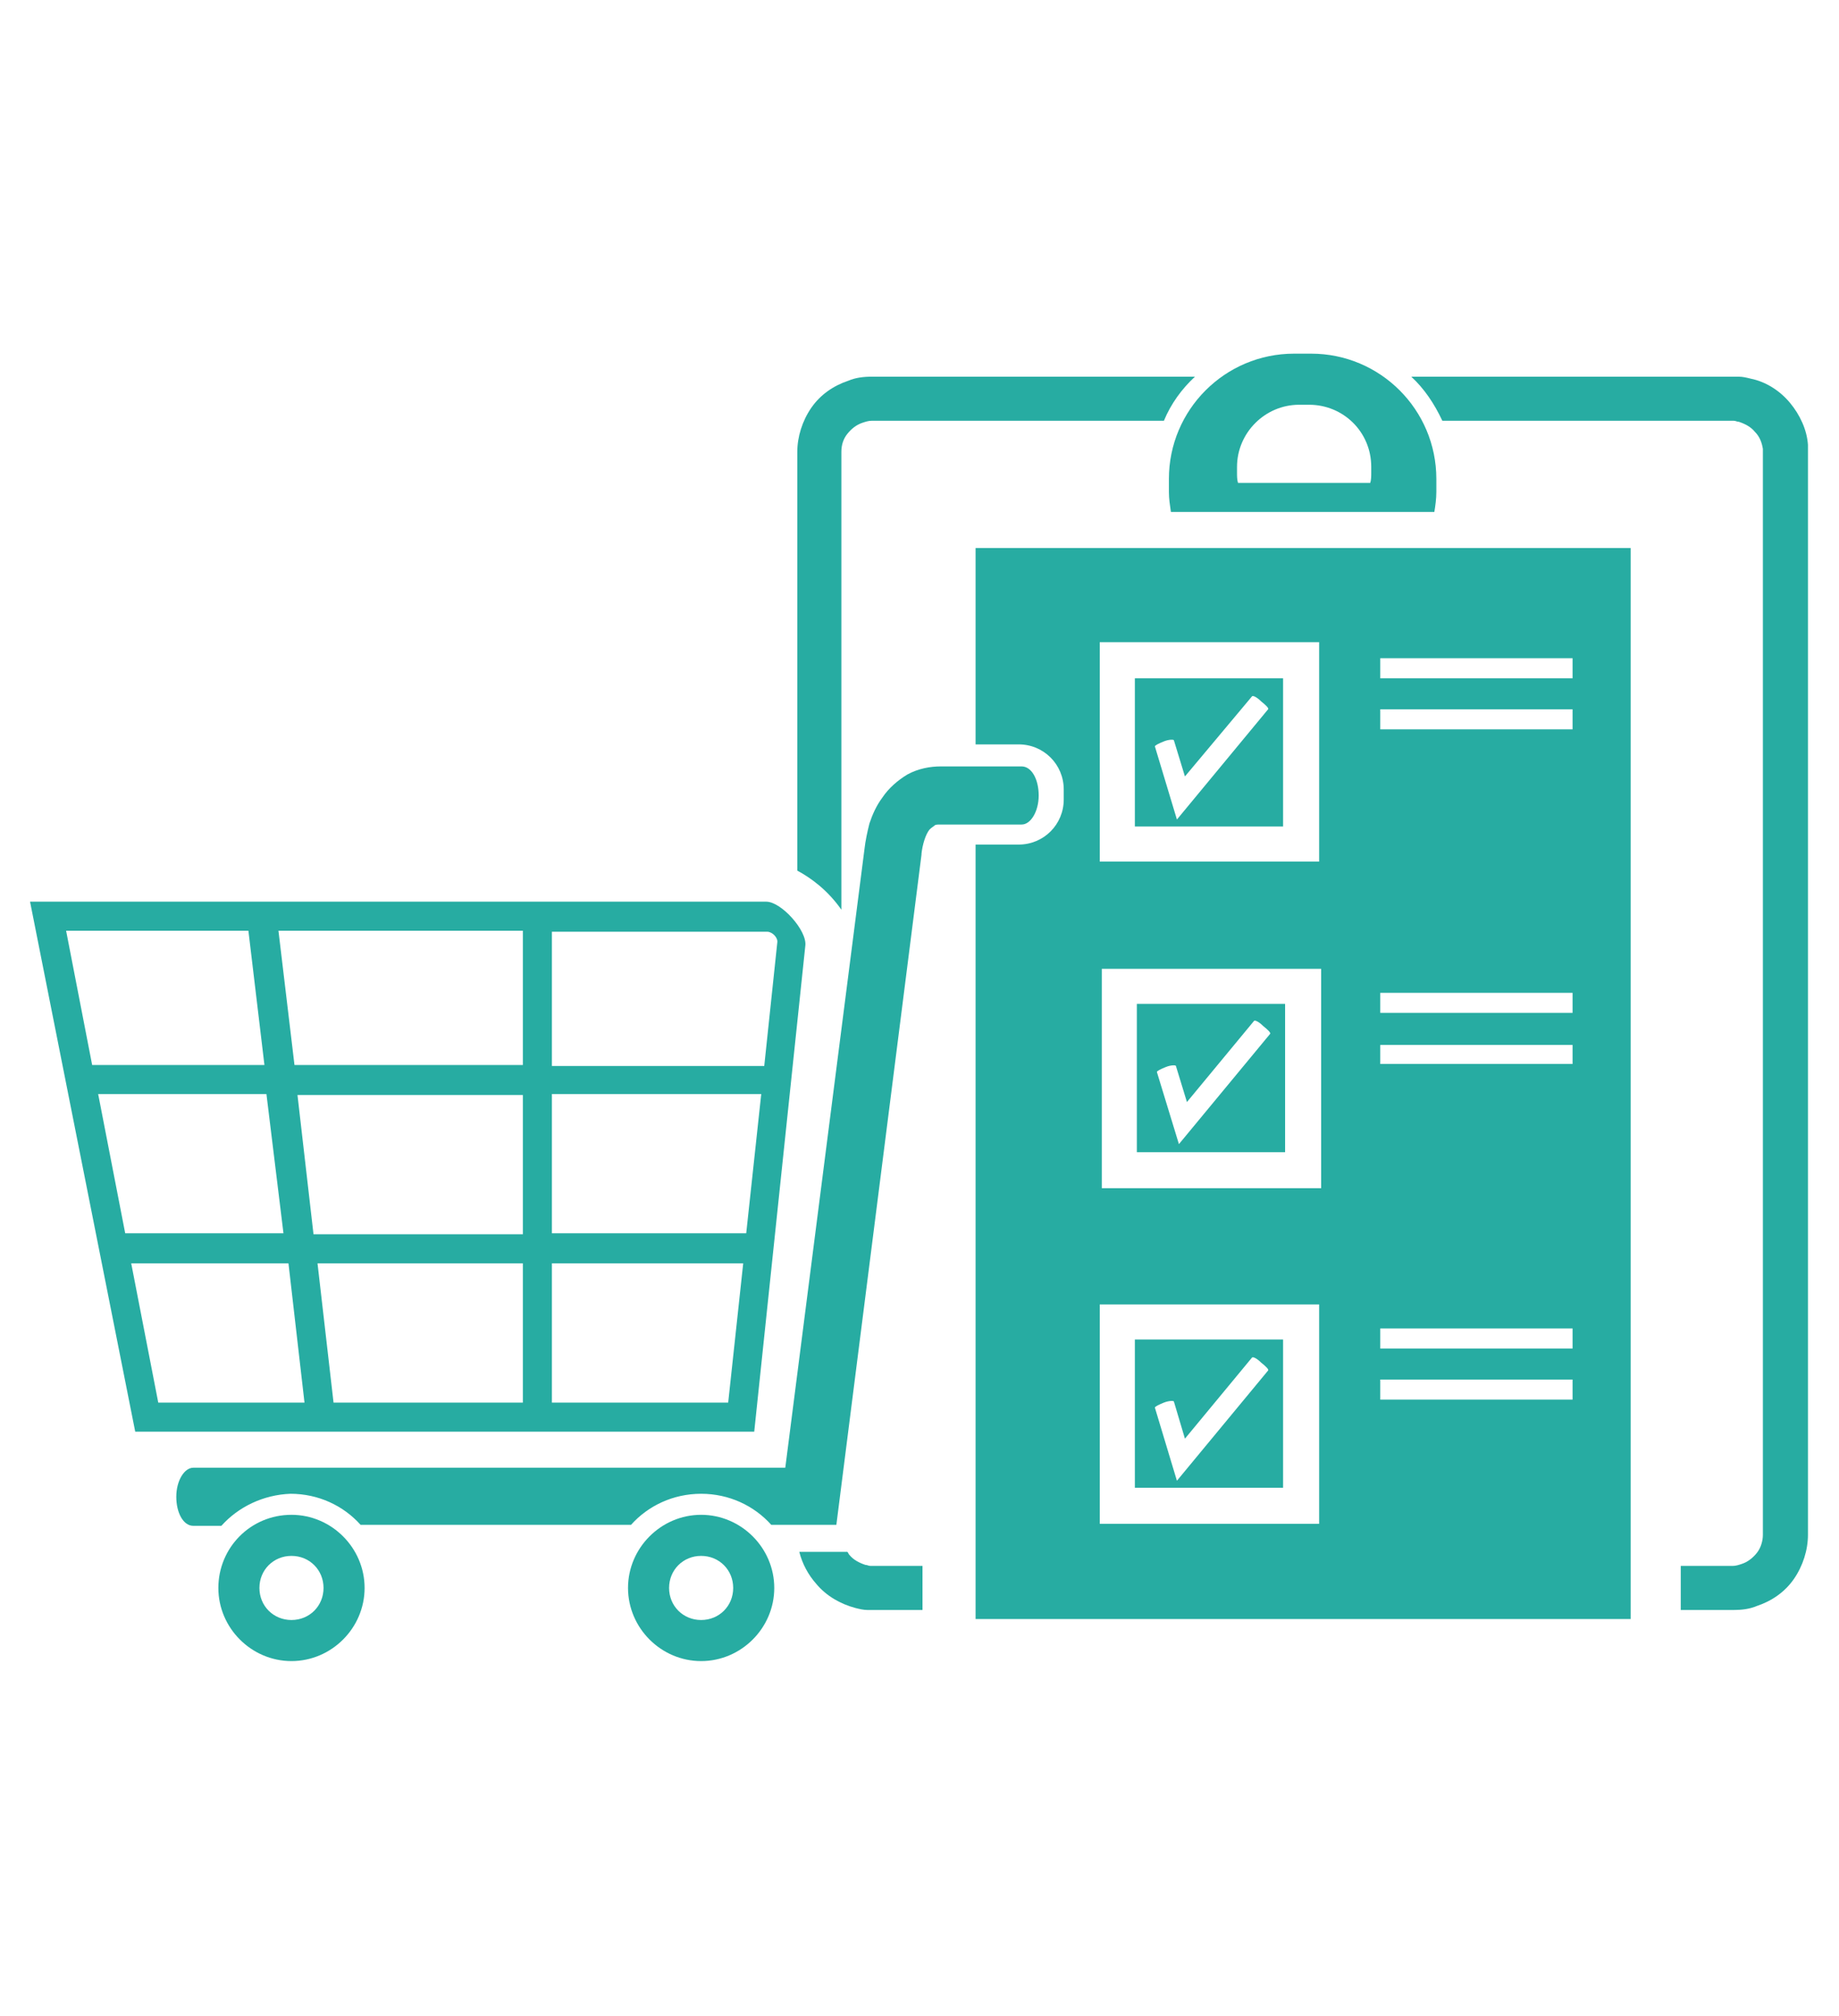 <?xml version="1.0" encoding="utf-8"?>
<!-- Generator: Adobe Illustrator 22.0.0, SVG Export Plug-In . SVG Version: 6.00 Build 0)  -->
<svg version="1.1" id="Layer_1" xmlns="http://www.w3.org/2000/svg" xmlns:xlink="http://www.w3.org/1999/xlink" x="0px" y="0px"
	 viewBox="0 0 183.6 201.2" style="enable-background:new 0 0 183.6 201.2;" xml:space="preserve">
<style type="text/css">
	.st0{fill:#27ACA2;}
</style>
<g>
	<g>
		<g id="XMLID_39_">
			<g>
				<path class="st0" d="M140.9,37.6h16.9H171h1.6h0.4c0.2,0,0.4,0,0.6,0c0.4,0,0.8,0.1,1.2,0.2c1.5,0.3,2.9,1.2,3.9,2.4
					c1,1.2,1.7,2.7,1.8,4.2c0,0.4,0,0.8,0,1v0.8v1.6v105.4c0,1.5-0.5,3.1-1.4,4.4c-0.9,1.3-2.2,2.2-3.7,2.7
					c-0.7,0.3-1.5,0.4-2.3,0.4h-1.7h-3.3h-0.3v-4.4h0.3h3.3l1.6,0c0.3,0,0.6-0.1,0.9-0.2c0.6-0.2,1.1-0.6,1.5-1.1
					c0.4-0.5,0.6-1.2,0.6-1.8V47.8v-1.6c0-0.5,0-1.2,0-1.4c-0.1-0.6-0.3-1.2-0.8-1.7c-0.4-0.5-1-0.8-1.6-1c-0.2,0-0.3-0.1-0.5-0.1
					c-0.1,0-0.2,0-0.2,0h-0.4H171h-13.2H144C143.2,40.3,142.2,38.8,140.9,37.6z"/>
				<path class="st0" d="M129.7,40.4c-3.4,0-6.2,2.8-6.2,6.2v0.6c0,0.3,0,0.7,0.1,1h13.2c0.1-0.3,0.1-0.7,0.1-1v-0.6
					c0-3.5-2.8-6.2-6.2-6.2H129.7z M143.4,47.8v1.3c0,0.7-0.1,1.4-0.2,2h-26.3c-0.1-0.7-0.2-1.3-0.2-2v-1.3
					c0-6.9,5.6-12.5,12.5-12.5h1.7C137.8,35.3,143.4,40.9,143.4,47.8z"/>
				<path class="st0" d="M128.3,115h-14.8v-14.8h14.8V115z M117.4,106.4c0-0.1-0.5-0.1-1,0.1c-0.5,0.2-0.9,0.4-0.9,0.5l2.2,7.2
					l9.1-11c0.1-0.1-0.2-0.4-0.7-0.8c-0.4-0.4-0.8-0.6-0.9-0.5l-6.7,8.1L117.4,106.4z"/>
				<path class="st0" d="M128.1,148.5h-14.8v-14.8h14.8V148.5z M117.2,139.9c0-0.1-0.5-0.1-1,0.1c-0.5,0.2-0.9,0.4-0.9,0.5l2.2,7.3
					l9.1-11c0.1-0.1-0.2-0.4-0.7-0.8c-0.4-0.4-0.8-0.6-0.9-0.5l-6.7,8.1L117.2,139.9z"/>
				<path class="st0" d="M128.1,67.7v14.8h-14.8V67.7H128.1z M118.3,77.5l-1.1-3.6c0-0.1-0.5-0.1-1,0.1c-0.5,0.2-0.9,0.4-0.9,0.5
					l2.2,7.3l9.1-11c0.1-0.1-0.2-0.4-0.7-0.8c-0.4-0.4-0.8-0.6-0.9-0.5L118.3,77.5z"/>
				<path class="st0" d="M137.9,106.2H157v-1.9h-19.2V106.2z M131.7,152.1v-21.9h-21.9v21.9H131.7z M131.9,118.6V96.7H110v21.9
					H131.9z M106.2,78.8c0-2.5-2-4.5-4.5-4.5h-4.3V54.7h65.4v106.9H97.4V84.3h4.3c2.5,0,4.5-2,4.5-4.5V78.8z M157,139.7v-2h-19.2v2
					H157z M157,134.6v-2h-19.2v2H157z M157,101.1v-2h-19.2v2H157z M157,72.8v-2h-19.2v2H157z M157,67.7v-2h-19.2v2H157z M131.7,86
					V64.1h-21.9V86H131.7z"/>
				<path class="st0" d="M22.1,152.3h-2.8c-1,0-1.7-1.3-1.7-2.9c0-1.6,0.8-2.9,1.7-2.9h59.1l7.9-61.7c0.1-0.9,0.3-1.8,0.5-2.6
					c0.3-0.9,0.7-1.8,1.3-2.6c0.6-0.9,1.5-1.7,2.5-2.3c1.1-0.6,2.3-0.8,3.3-0.8h8.1c1,0,1.7,1.3,1.7,2.9c0,1.6-0.8,2.9-1.7,2.9h-8.1
					c-0.3,0-0.5,0-0.6,0.1c-0.1,0.1-0.3,0.2-0.5,0.4c-0.4,0.5-0.7,1.5-0.8,2.4l0,0.1l-8.5,66.9H77c-1.7-1.9-4.2-3.1-7-3.1
					c-2.8,0-5.3,1.2-7,3.1h-27c-1.7-1.9-4.2-3.1-7-3.1C26.3,149.2,23.8,150.4,22.1,152.3z"/>
				<path class="st0" d="M116.2,42h-11.1H91.9h-3.3H87c-0.3,0-0.6,0.1-0.9,0.2c-0.6,0.2-1.1,0.6-1.5,1.1c-0.4,0.5-0.6,1.1-0.6,1.8
					v45.7c-1.4-2-3.1-3.2-4.4-3.9V45.1c0-1.5,0.5-3.1,1.4-4.4c0.9-1.3,2.2-2.2,3.7-2.7c0.7-0.3,1.5-0.4,2.3-0.4l1.7,0h3.3h13.2h14.1
					C118,38.8,116.9,40.3,116.2,42z"/>
				<path class="st0" d="M92.2,160.7h-3h-1.6h-0.4c-0.2,0-0.4,0-0.6,0c-0.4,0-0.8-0.1-1.2-0.2c-1.5-0.4-2.9-1.2-3.9-2.4
					c-0.8-0.9-1.4-2-1.7-3.2h4.8c0.1,0.1,0.1,0.2,0.2,0.3c0.4,0.5,1,0.8,1.6,1c0.2,0,0.3,0.1,0.5,0.1c0.1,0,0.2,0,0.2,0h0.4h1.6h3
					V160.7z"/>
				<path class="st0" d="M73.2,158.5c0-1.8-1.4-3.2-3.2-3.2c-1.8,0-3.2,1.4-3.2,3.2c0,1.8,1.4,3.2,3.2,3.2
					C71.8,161.7,73.2,160.3,73.2,158.5z M70,151.2c4,0,7.3,3.3,7.3,7.3c0,4-3.3,7.3-7.3,7.3c-4,0-7.3-3.3-7.3-7.3
					C62.7,154.5,66,151.2,70,151.2z"/>
				<path class="st0" d="M29.1,155.3c-1.8,0-3.2,1.4-3.2,3.2c0,1.8,1.4,3.2,3.2,3.2c1.8,0,3.2-1.4,3.2-3.2
					C32.3,156.7,30.9,155.3,29.1,155.3z M29.1,151.2c4,0,7.3,3.3,7.3,7.3c0,4-3.3,7.3-7.3,7.3c-4,0-7.3-3.3-7.3-7.3
					C21.8,154.5,25,151.2,29.1,151.2z"/>
				<path class="st0" d="M76,109.2H55.1v13.9h19.4L76,109.2z M52.2,123.2v-13.9H29.7l1.6,13.9H52.2z M9.8,109.2l2.7,13.9h15.8
					l-1.7-13.9H9.8z M3,90h73.5c1.5,0,4.1,2.9,3.9,4.4l-5.1,48.5H13.5L3,90z M77.6,94.1c0.1-0.5-0.5-1.1-1-1.1H55.1v13.4h21.2
					L77.6,94.1z M72.7,140l1.5-13.9H55.1V140H72.7z M52.2,140v-13.9H31.7l1.6,13.9H52.2z M52.2,106.3V92.9H27.8l1.6,13.4H52.2z
					 M30.4,140l-1.6-13.9H13.1l2.7,13.9H30.4z M26.4,106.3l-1.6-13.4H6.6l2.6,13.4H26.4z"/>
			</g>
		</g>
	</g>
</g>
</svg>
